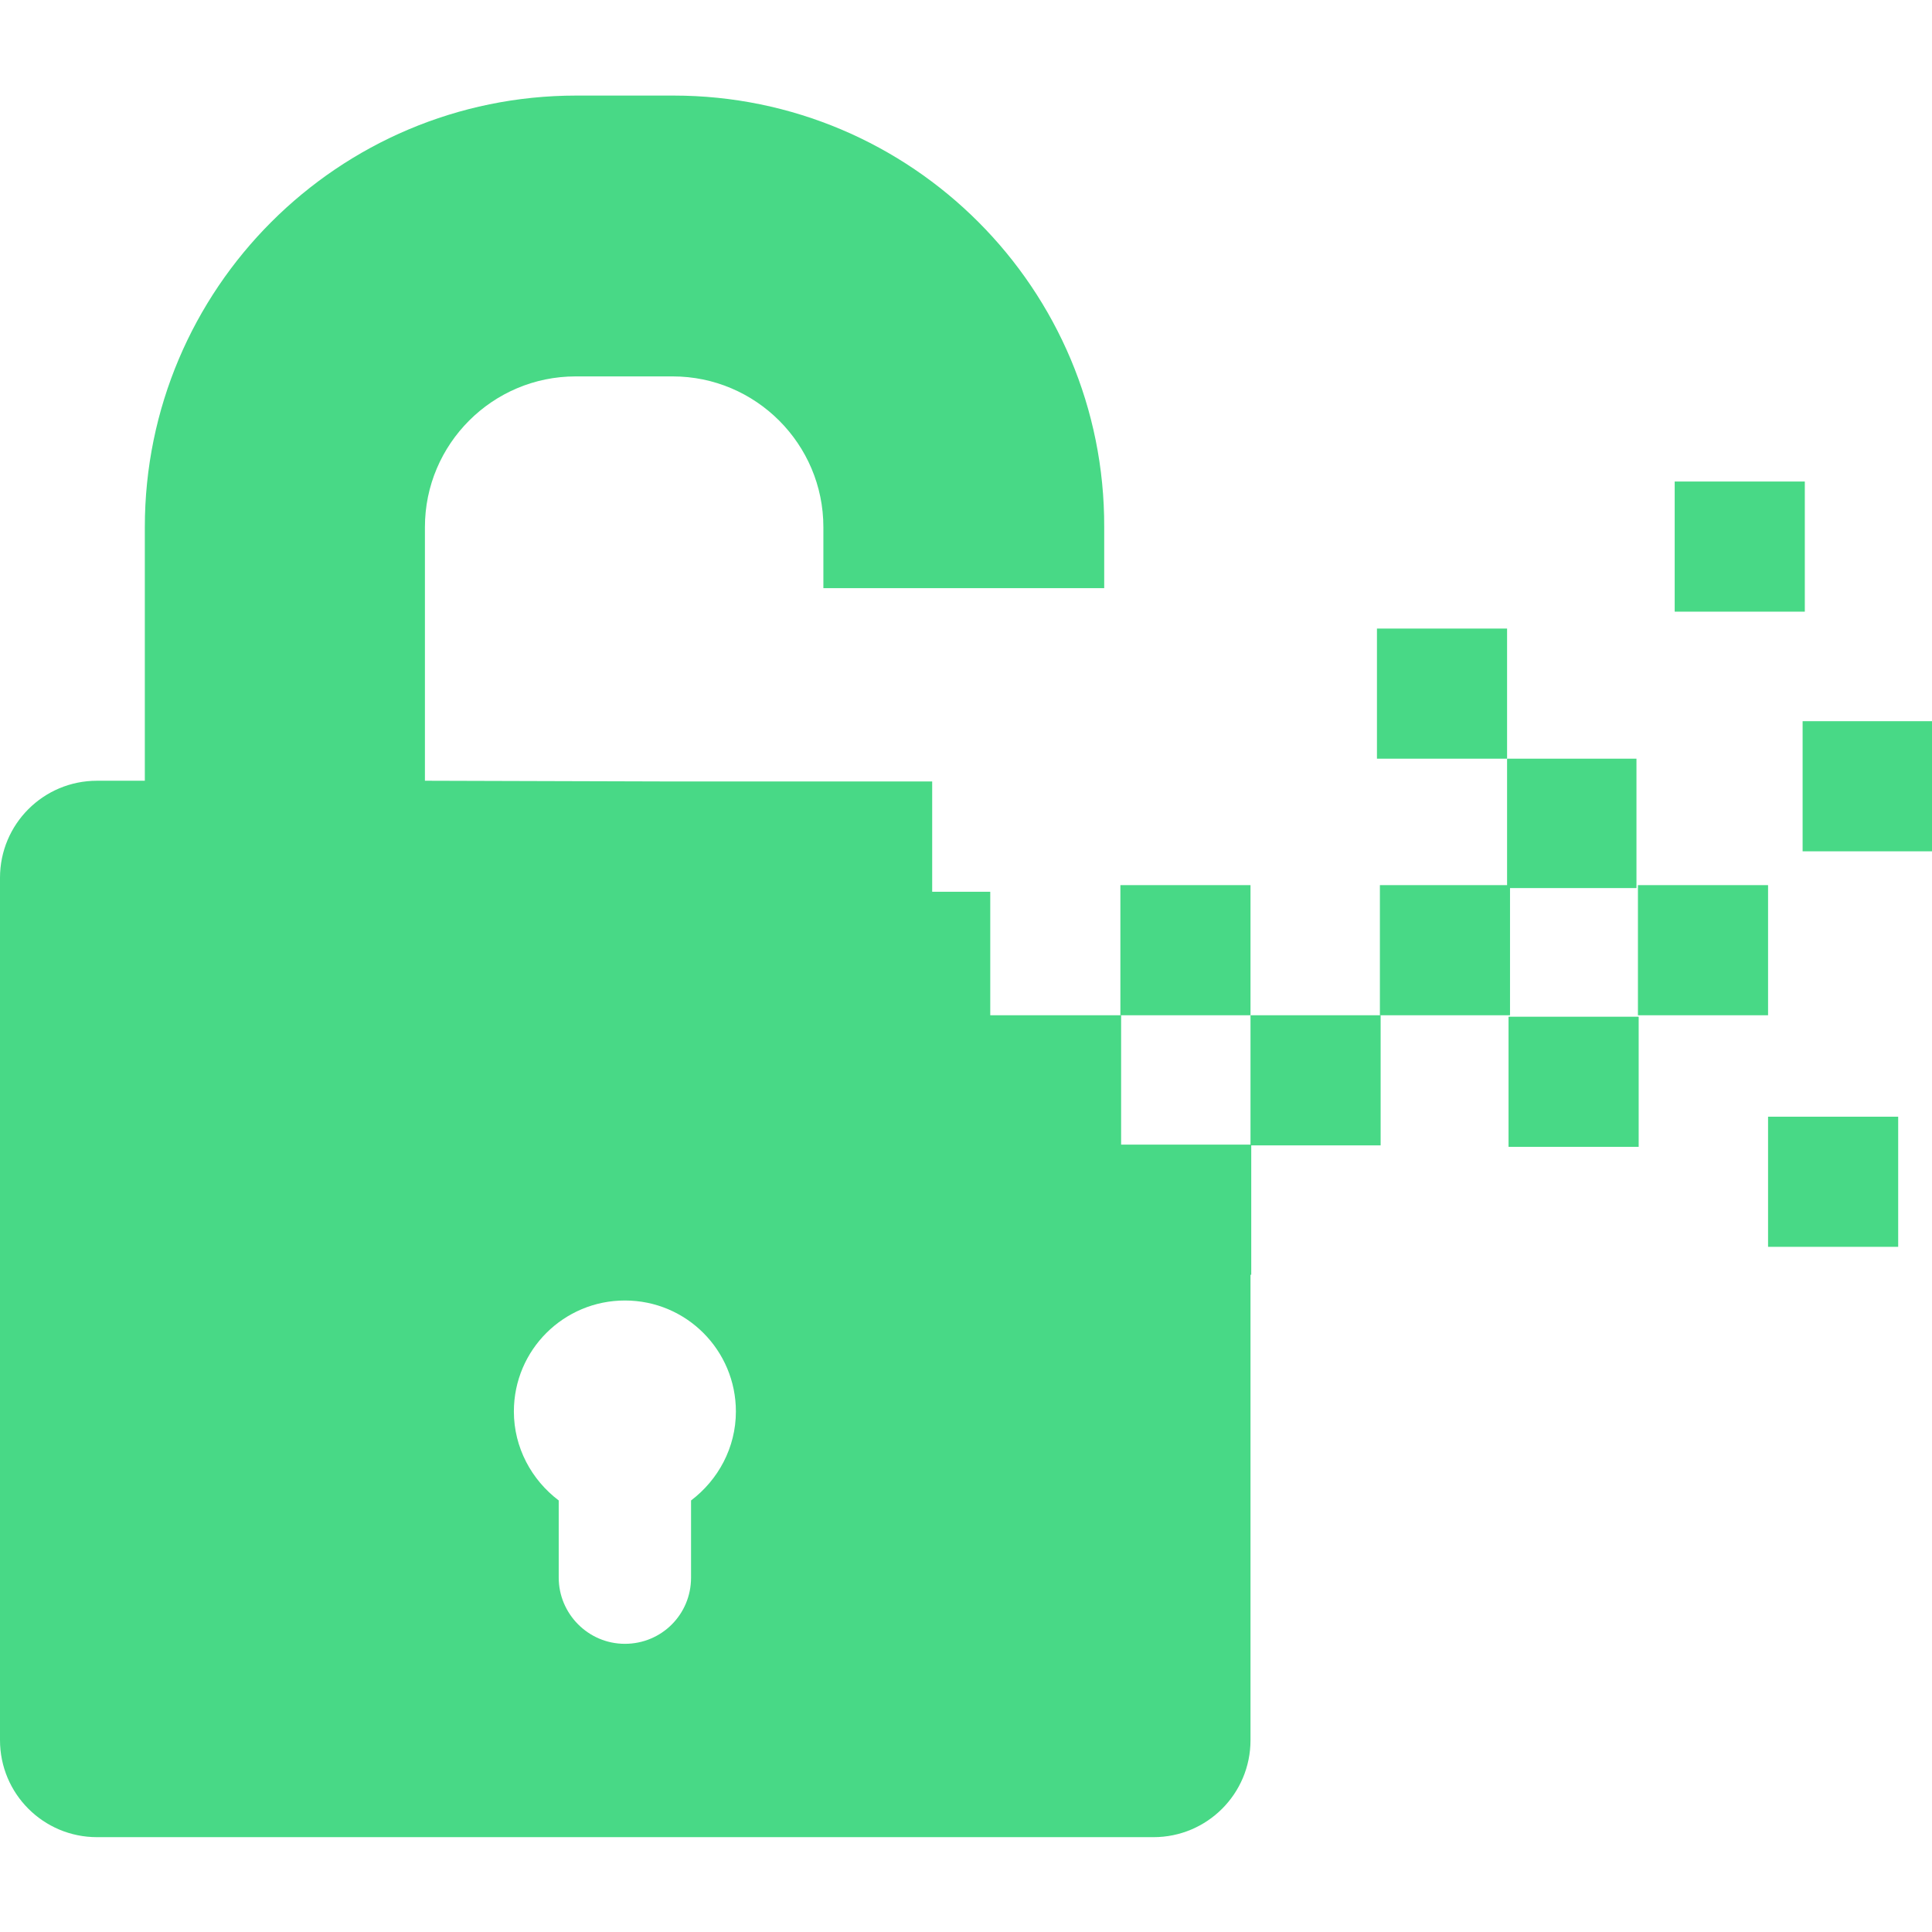 <?xml version="1.0" encoding="utf-8"?>
<!-- Generator: Adobe Illustrator 27.0.0, SVG Export Plug-In . SVG Version: 6.00 Build 0)  -->
<svg version="1.1" id="Capa_1" xmlns="http://www.w3.org/2000/svg" xmlns:xlink="http://www.w3.org/1999/xlink" x="0px" y="0px"
	 viewBox="0 0 262.8 262.8" style="enable-background:new 0 0 262.8 262.8;" xml:space="preserve">
<style type="text/css">
	.st0{fill:#48D986;}
</style>
<g>
	<g>
		<g>
			<path class="st0" d="M152.4,138.1h-17.7v-16.8h-7.9v-15H91.9l0,0l-34.1-0.1V71.7c0-11.3,9.2-20.5,20.5-20.5h13.2
				c11.3,0,20.5,9.2,20.5,20.5V80h38.2l0-8.3C150.3,39.3,124,13,91.6,13H78.4C46,13,19.7,39.3,19.7,71.7v34.5h-6.5
				c-7.3,0-13.2,5.9-13.2,13.2v117.3c0,7.3,5.9,13.2,13.2,13.2h143.7c7.3,0,13.2-5.9,13.2-13.2v-63.3h0.1v-17.7h-17.7V138.1z
				 M94,204.1v10.5c0,5-4,9-9,9s-9-4.1-9-9v-10.5c-3.7-2.8-6.1-7.2-6.1-12.1c0-8.4,6.8-15.1,15.1-15.1c8.4,0,15.1,6.8,15.1,15.1
				C100.1,196.9,97.7,201.3,94,204.1z"/>
		</g>
		<g>
			<rect x="170.1" y="138.1" class="st0" width="17.7" height="17.7"/>
		</g>
		<g>
			<polygon class="st0" points="205.4,120.8 222.6,120.8 222.6,103.2 205,103.2 205,120.4 187.7,120.4 187.7,138.1 205.4,138.1 			
				"/>
		</g>
		<g>
			<rect x="187.3" y="85.5" class="st0" width="17.7" height="17.7"/>
		</g>
		<g>
			<rect x="152.4" y="120.4" class="st0" width="17.7" height="17.7"/>
		</g>
		<g>
			<rect x="205.2" y="138.3" class="st0" width="17.7" height="17.7"/>
		</g>
	</g>
	<g>
		<rect x="240.5" y="151.9" class="st0" width="17.7" height="17.7"/>
	</g>
	<g>
		<rect x="222.8" y="120.4" class="st0" width="17.7" height="17.7"/>
	</g>
	<g>
		<rect x="245.2" y="98.1" class="st0" width="17.7" height="17.7"/>
	</g>
	<g>
		<rect x="227.8" y="65.5" class="st0" width="17.7" height="17.7"/>
	</g>
</g>
</svg>

